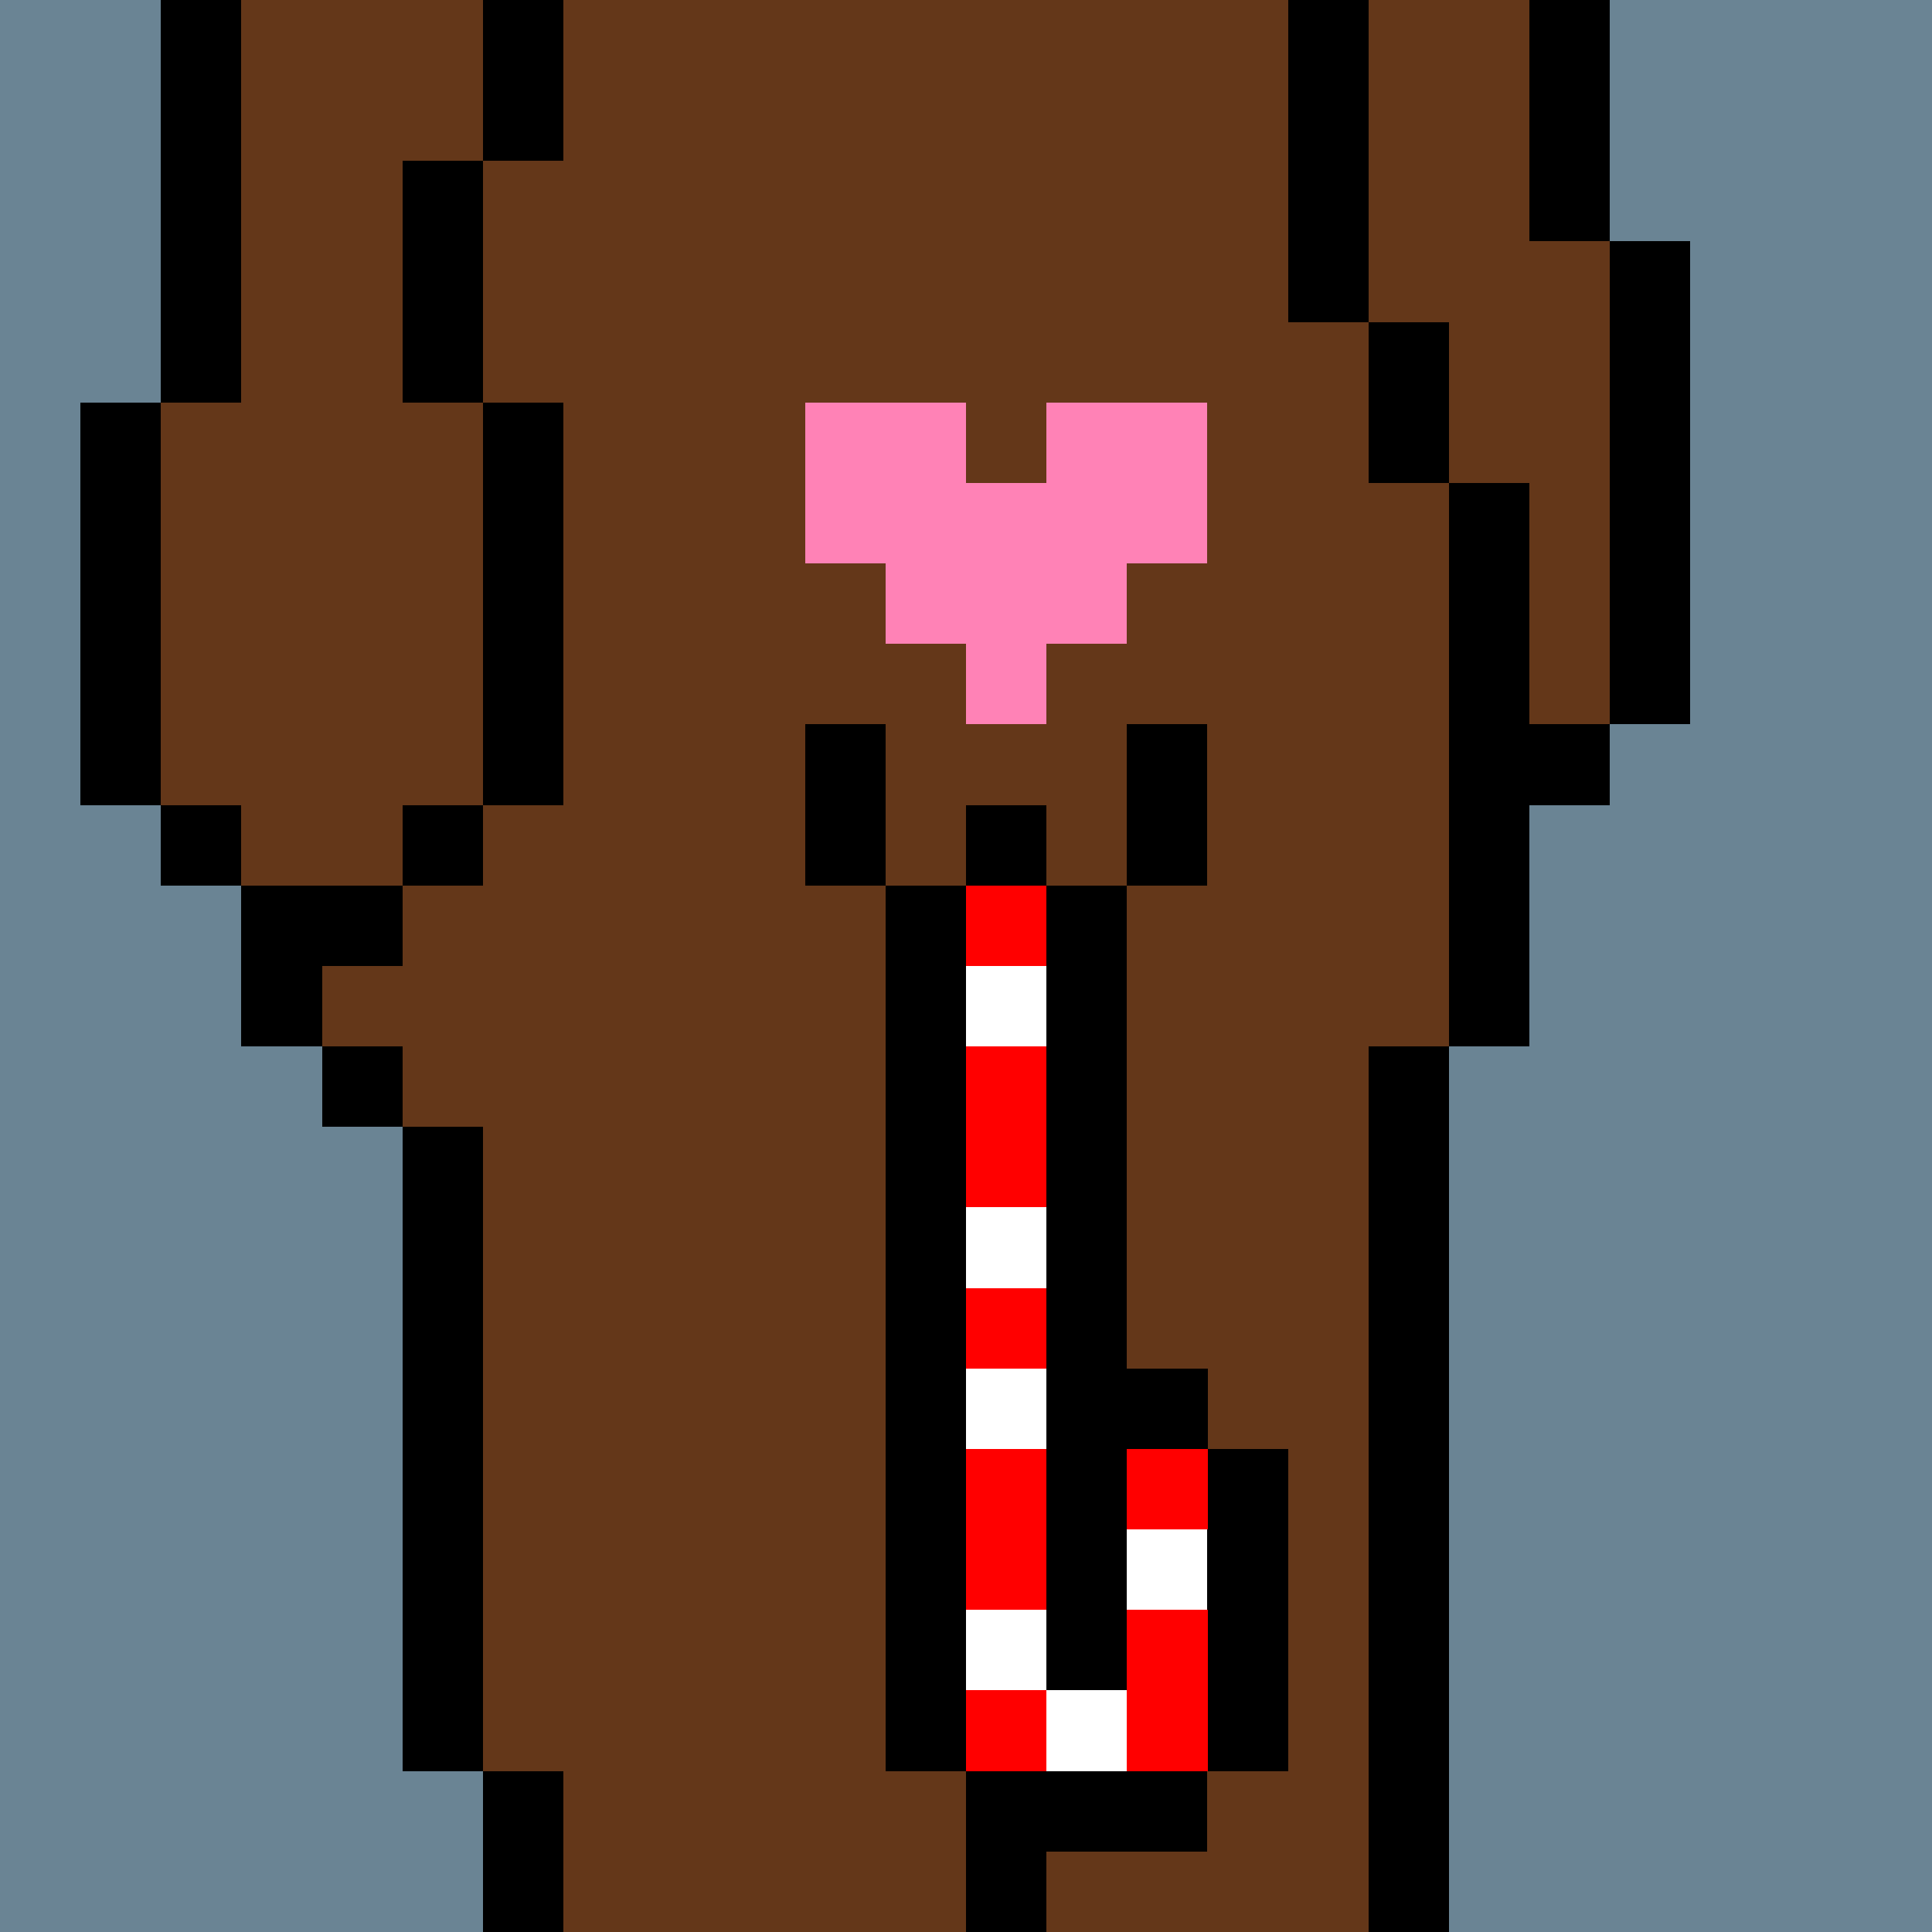 <svg width="336" height="336" viewBox="0 0 24 24" xmlns="http://www.w3.org/2000/svg" fill-rule="evenodd" shape-rendering="crispEdges"><path id="bg" fill="#6a8494" d="M0 0h24v24H0z"/><g id="bods.005"><path d="M13 24V13h-1v11h1zm-6 0v-2H6v2h1zm11 0V13h-1v11h1zM6 22v-8H5v8h1zm-1-9H4v1h1v-1zm0-2H3v2h1v-1h1v-1zm-2-1H2v1h1v-1zm3 0H5v1h1v-1zm-4 0V5H1v5h1zm5 0V5H6v5h1zm12 3v-3h1V9h-1V6h-1v7h1zm2-4V3h-1v6h1zm-3-3V4h-1v2h1zM3 5V0H2v5h1zm3 0V2H5v3h1zm11-1V0h-1v4h1zm3-1V0h-1v3h1zM7 2V0H6v2h1z"/><path fill="#643719" d="M13 24h4V13h1V6h-1V4h-1V0H7v2H6v3h1v5H6v1H5v1H4v1h1v1h1v8h1v2h5V13h1v11zm6-21V0h-2v4h1v2h1v3h1V3h-1zM6 5H5V2h1V0H3v5H2v5h1v1h2v-1h1V5z"/></g><g id="pube.027"><path fill="#ff82b6" d="M14 8V7h1V5h-2v1h-1V5h-2v2h1v1h1v1h1V8h1z"/></g><g id="gunk.125"><path d="M15 22h-3v1h3v-1zm-3 0V11h-1v11h1zm4 0v-4h-1v4h1zm-2-1v-3h1v-1h-1v-6h-1v10h1zm-3-10V9h-1v2h1zm4 0V9h-1v2h1zm-2-1h-1v1h1v-1z"/><path fill="#643719" d="M14 11V9h-3v2h1v-1h1v1h1z"/><path fill="red" d="M13 21h-1v1h1v-1zm1-1v2h1v-2h-1zm-2-2v2h1v-2h-1zm3 0h-1v1h1v-1zm-2-2h-1v1h1v-1zm-1-3v2h1v-2h-1zm1-2h-1v1h1v-1z"/><path fill="#fff" d="M14 21h-1v1h1v-1zm-1-1h-1v1h1v-1zm2-1h-1v1h1v-1zm-2-2h-1v1h1v-1zm0-2h-1v1h1v-1zm0-3h-1v1h1v-1z"/></g></svg>